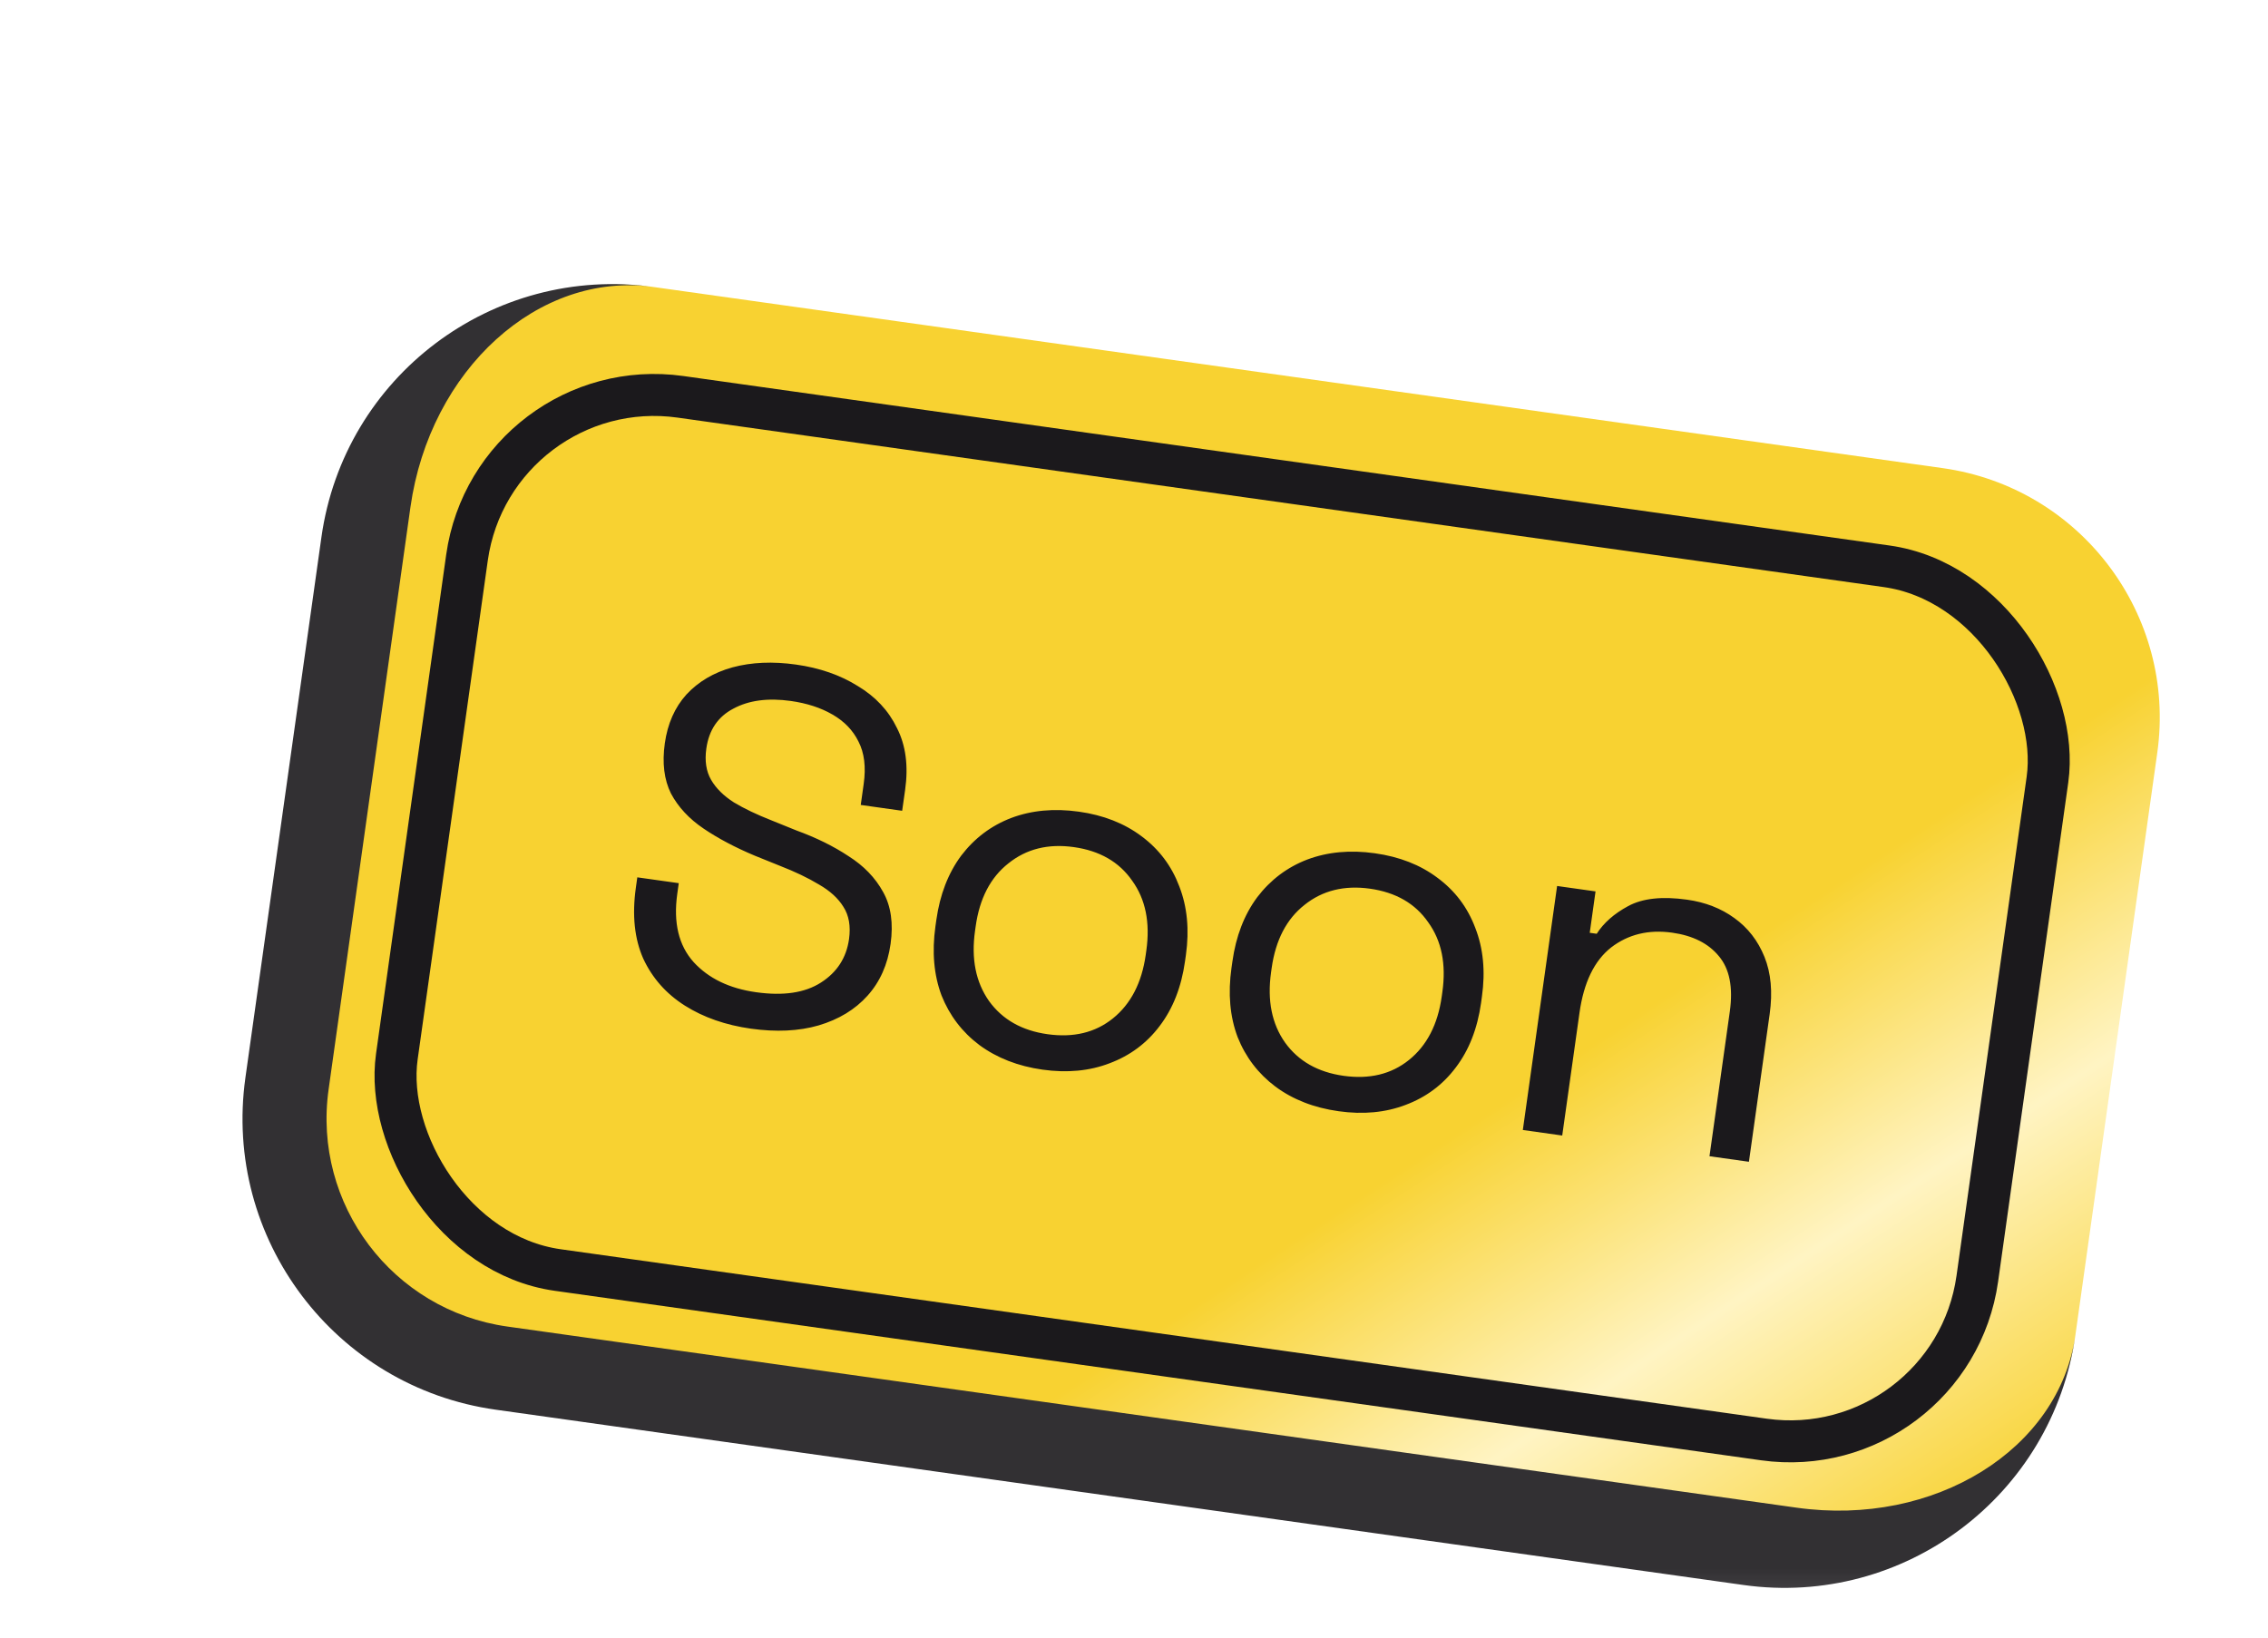 <svg class="badge-soon" width="54" height="39" viewBox="0 0 54 39" fill="none" xmlns="http://www.w3.org/2000/svg">
  <g filter="url(#filter0_d_7254_30105)">
    <g clip-path="url(#clip0_7254_30105)">
      <mask id="path-1-outside-1_7254_30105" maskUnits="userSpaceOnUse" x="-0.131" y="-0.139" width="47.33"
        height="32.861" fill="black">
        <rect fill="white" x="-0.131" y="-0.139" width="47.33" height="32.861" />
        <path
          d="M3.782 5.942C4.243 2.66 7.277 0.374 10.559 0.835L41.257 5.149C44.539 5.611 46.825 8.645 46.364 11.926L44.415 25.79C43.954 29.071 40.92 31.358 37.639 30.896L6.94 26.582C3.659 26.121 1.373 23.087 1.834 19.805L3.782 5.942Z" />
      </mask>
      <path
        d="M3.782 5.942C4.243 2.66 7.277 0.374 10.559 0.835L41.257 5.149C44.539 5.611 46.825 8.645 46.364 11.926L44.415 25.79C43.954 29.071 40.92 31.358 37.639 30.896L6.94 26.582C3.659 26.121 1.373 23.087 1.834 19.805L3.782 5.942Z"
        fill="url(#paint0_linear_7254_30105)" />
      <rect x="6.745" y="2.824" width="38" height="21" rx="4.5" transform="rotate(8 6.745 2.824)"
        stroke="#1B191C" />
      <path
        d="M12.879 18.498C12.277 18.413 11.753 18.231 11.308 17.95C10.863 17.669 10.532 17.295 10.315 16.829C10.106 16.355 10.048 15.793 10.139 15.144L10.174 14.894L11.161 15.033L11.126 15.283C11.029 15.972 11.158 16.515 11.515 16.913C11.872 17.302 12.367 17.541 13.001 17.63C13.651 17.722 14.166 17.645 14.548 17.399C14.93 17.154 15.152 16.81 15.215 16.366C15.258 16.057 15.213 15.8 15.081 15.596C14.956 15.393 14.762 15.216 14.501 15.066C14.24 14.908 13.93 14.76 13.57 14.62L12.973 14.379C12.508 14.184 12.102 13.97 11.755 13.735C11.408 13.501 11.149 13.222 10.976 12.899C10.812 12.569 10.763 12.17 10.829 11.702C10.895 11.235 11.066 10.847 11.344 10.539C11.63 10.232 11.995 10.016 12.441 9.893C12.894 9.771 13.398 9.749 13.952 9.827C14.515 9.906 15.004 10.076 15.42 10.336C15.845 10.59 16.157 10.924 16.357 11.34C16.566 11.749 16.631 12.239 16.551 12.809L16.48 13.309L15.494 13.17L15.564 12.671C15.621 12.267 15.58 11.93 15.44 11.66C15.308 11.391 15.1 11.176 14.816 11.014C14.539 10.854 14.211 10.748 13.831 10.694C13.284 10.617 12.827 10.678 12.46 10.877C12.094 11.068 11.879 11.386 11.817 11.829C11.776 12.122 11.814 12.37 11.931 12.572C12.048 12.774 12.229 12.953 12.473 13.109C12.719 13.257 13.018 13.4 13.37 13.538L13.966 13.779C14.435 13.95 14.847 14.153 15.202 14.389C15.565 14.618 15.84 14.903 16.027 15.244C16.214 15.578 16.273 15.99 16.204 16.481C16.135 16.972 15.952 17.383 15.655 17.713C15.359 18.043 14.97 18.279 14.489 18.421C14.018 18.557 13.481 18.582 12.879 18.498ZM19.822 19.474C19.236 19.391 18.735 19.195 18.317 18.887C17.908 18.579 17.608 18.185 17.417 17.706C17.235 17.22 17.187 16.672 17.272 16.062L17.294 15.907C17.379 15.305 17.576 14.795 17.885 14.378C18.202 13.962 18.599 13.663 19.077 13.48C19.563 13.297 20.099 13.248 20.686 13.33C21.272 13.412 21.77 13.608 22.179 13.915C22.596 14.225 22.895 14.622 23.078 15.108C23.268 15.595 23.32 16.14 23.236 16.742L23.214 16.897C23.128 17.507 22.927 18.02 22.61 18.436C22.302 18.845 21.905 19.14 21.419 19.322C20.941 19.506 20.409 19.556 19.822 19.474ZM19.941 18.63C20.559 18.717 21.077 18.592 21.496 18.255C21.924 17.911 22.185 17.406 22.279 16.741L22.294 16.634C22.387 15.969 22.275 15.415 21.957 14.975C21.648 14.528 21.185 14.261 20.567 14.174C19.957 14.088 19.438 14.217 19.01 14.561C18.583 14.897 18.323 15.397 18.23 16.063L18.215 16.17C18.121 16.835 18.233 17.392 18.549 17.841C18.867 18.281 19.331 18.544 19.941 18.63ZM26.871 20.464C26.285 20.382 25.783 20.186 25.366 19.877C24.957 19.569 24.657 19.176 24.466 18.696C24.284 18.21 24.235 17.662 24.321 17.052L24.343 16.898C24.427 16.296 24.624 15.786 24.933 15.369C25.25 14.953 25.648 14.653 26.126 14.47C26.612 14.288 27.148 14.238 27.735 14.321C28.321 14.403 28.818 14.598 29.227 14.906C29.645 15.215 29.944 15.613 30.126 16.099C30.316 16.586 30.369 17.131 30.284 17.733L30.263 17.887C30.177 18.497 29.976 19.01 29.659 19.426C29.351 19.835 28.954 20.131 28.468 20.313C27.989 20.496 27.457 20.547 26.871 20.464ZM26.99 19.621C27.608 19.707 28.126 19.582 28.545 19.245C28.973 18.902 29.234 18.397 29.327 17.732L29.342 17.625C29.436 16.959 29.324 16.406 29.006 15.966C28.697 15.518 28.234 15.251 27.616 15.164C27.006 15.079 26.487 15.208 26.059 15.551C25.632 15.887 25.372 16.388 25.278 17.053L25.263 17.16C25.17 17.826 25.281 18.383 25.598 18.831C25.916 19.272 26.38 19.535 26.99 19.621ZM31.258 20.911L32.074 15.1L32.989 15.229L32.851 16.215L33.017 16.238C33.183 15.979 33.432 15.759 33.764 15.58C34.105 15.394 34.573 15.342 35.167 15.426C35.603 15.487 35.978 15.633 36.293 15.863C36.616 16.094 36.855 16.402 37.011 16.788C37.167 17.173 37.208 17.627 37.135 18.15L36.641 21.668L35.702 21.536L36.186 18.09C36.267 17.511 36.18 17.071 35.923 16.768C35.675 16.467 35.305 16.281 34.814 16.212C34.252 16.133 33.767 16.251 33.359 16.565C32.959 16.881 32.708 17.399 32.607 18.12L32.196 21.043L31.258 20.911Z"
        fill="#1B191C" />
    </g>
    <path
      d="M4.617 0L47.199 5.984L4.617 0ZM44.415 25.79C43.877 29.618 40.337 32.285 36.509 31.747L6.801 27.572C2.973 27.034 0.305 23.495 0.843 19.666L2.824 19.945C2.44 22.679 4.345 25.207 7.079 25.592L37.778 29.906C41.059 30.367 44.031 28.524 44.415 25.79ZM6.801 27.572C2.973 27.034 0.305 23.495 0.843 19.666L2.653 6.793C3.191 2.964 6.73 0.297 10.559 0.835C7.824 0.451 5.234 2.799 4.772 6.081L2.824 19.945C2.44 22.679 4.345 25.207 7.079 25.592L6.801 27.572ZM47.199 5.984L43.58 31.731L47.199 5.984Z"
      fill="#323033" mask="url(#path-1-outside-1_7254_30105)" />
  </g>
  <defs>
    <filter id="filter0_d_7254_30105" x="0.774" y="0" width="52.424" height="38.816" filterUnits="userSpaceOnUse"
      color-interpolation-filters="sRGB">
      <feFlood flood-opacity="0" result="BackgroundImageFix" />
      <feColorMatrix in="SourceAlpha" type="matrix" values="0 0 0 0 0 0 0 0 0 0 0 0 0 0 0 0 0 0 127 0"
        result="hardAlpha" />
      <feMorphology radius="5" operator="erode" in="SourceAlpha" result="effect1_dropShadow_7254_30105" />
      <feOffset dx="5" dy="6" />
      <feGaussianBlur stdDeviation="3" />
      <feComposite in2="hardAlpha" operator="out" />
      <feColorMatrix type="matrix" values="0 0 0 0 0 0 0 0 0 0 0 0 0 0 0 0 0 0 1 0" />
      <feBlend mode="normal" in2="BackgroundImageFix" result="effect1_dropShadow_7254_30105" />
      <feBlend mode="normal" in="SourceGraphic" in2="effect1_dropShadow_7254_30105" result="shape" />
    </filter>
    <linearGradient id="paint0_linear_7254_30105" x1="31.598" y1="14.366" x2="42.098" y2="30.366"
      gradientUnits="userSpaceOnUse">
      <stop offset="0.234" stop-color="#F8D231" />
      <stop offset="0.6" stop-color="#FFF4C3" />
      <stop offset="1" stop-color="#F8D231" />
    </linearGradient>
    <clipPath id="clip0_7254_30105">
      <path
        d="M3.782 5.942C4.243 2.66 7.277 0.374 10.559 0.835L41.257 5.149C44.539 5.611 46.825 8.645 46.364 11.926L44.415 25.79C43.954 29.071 40.92 31.358 37.639 30.896L6.94 26.582C3.659 26.121 1.373 23.087 1.834 19.805L3.782 5.942Z"
        fill="white" />
    </clipPath>
  </defs>
</svg>